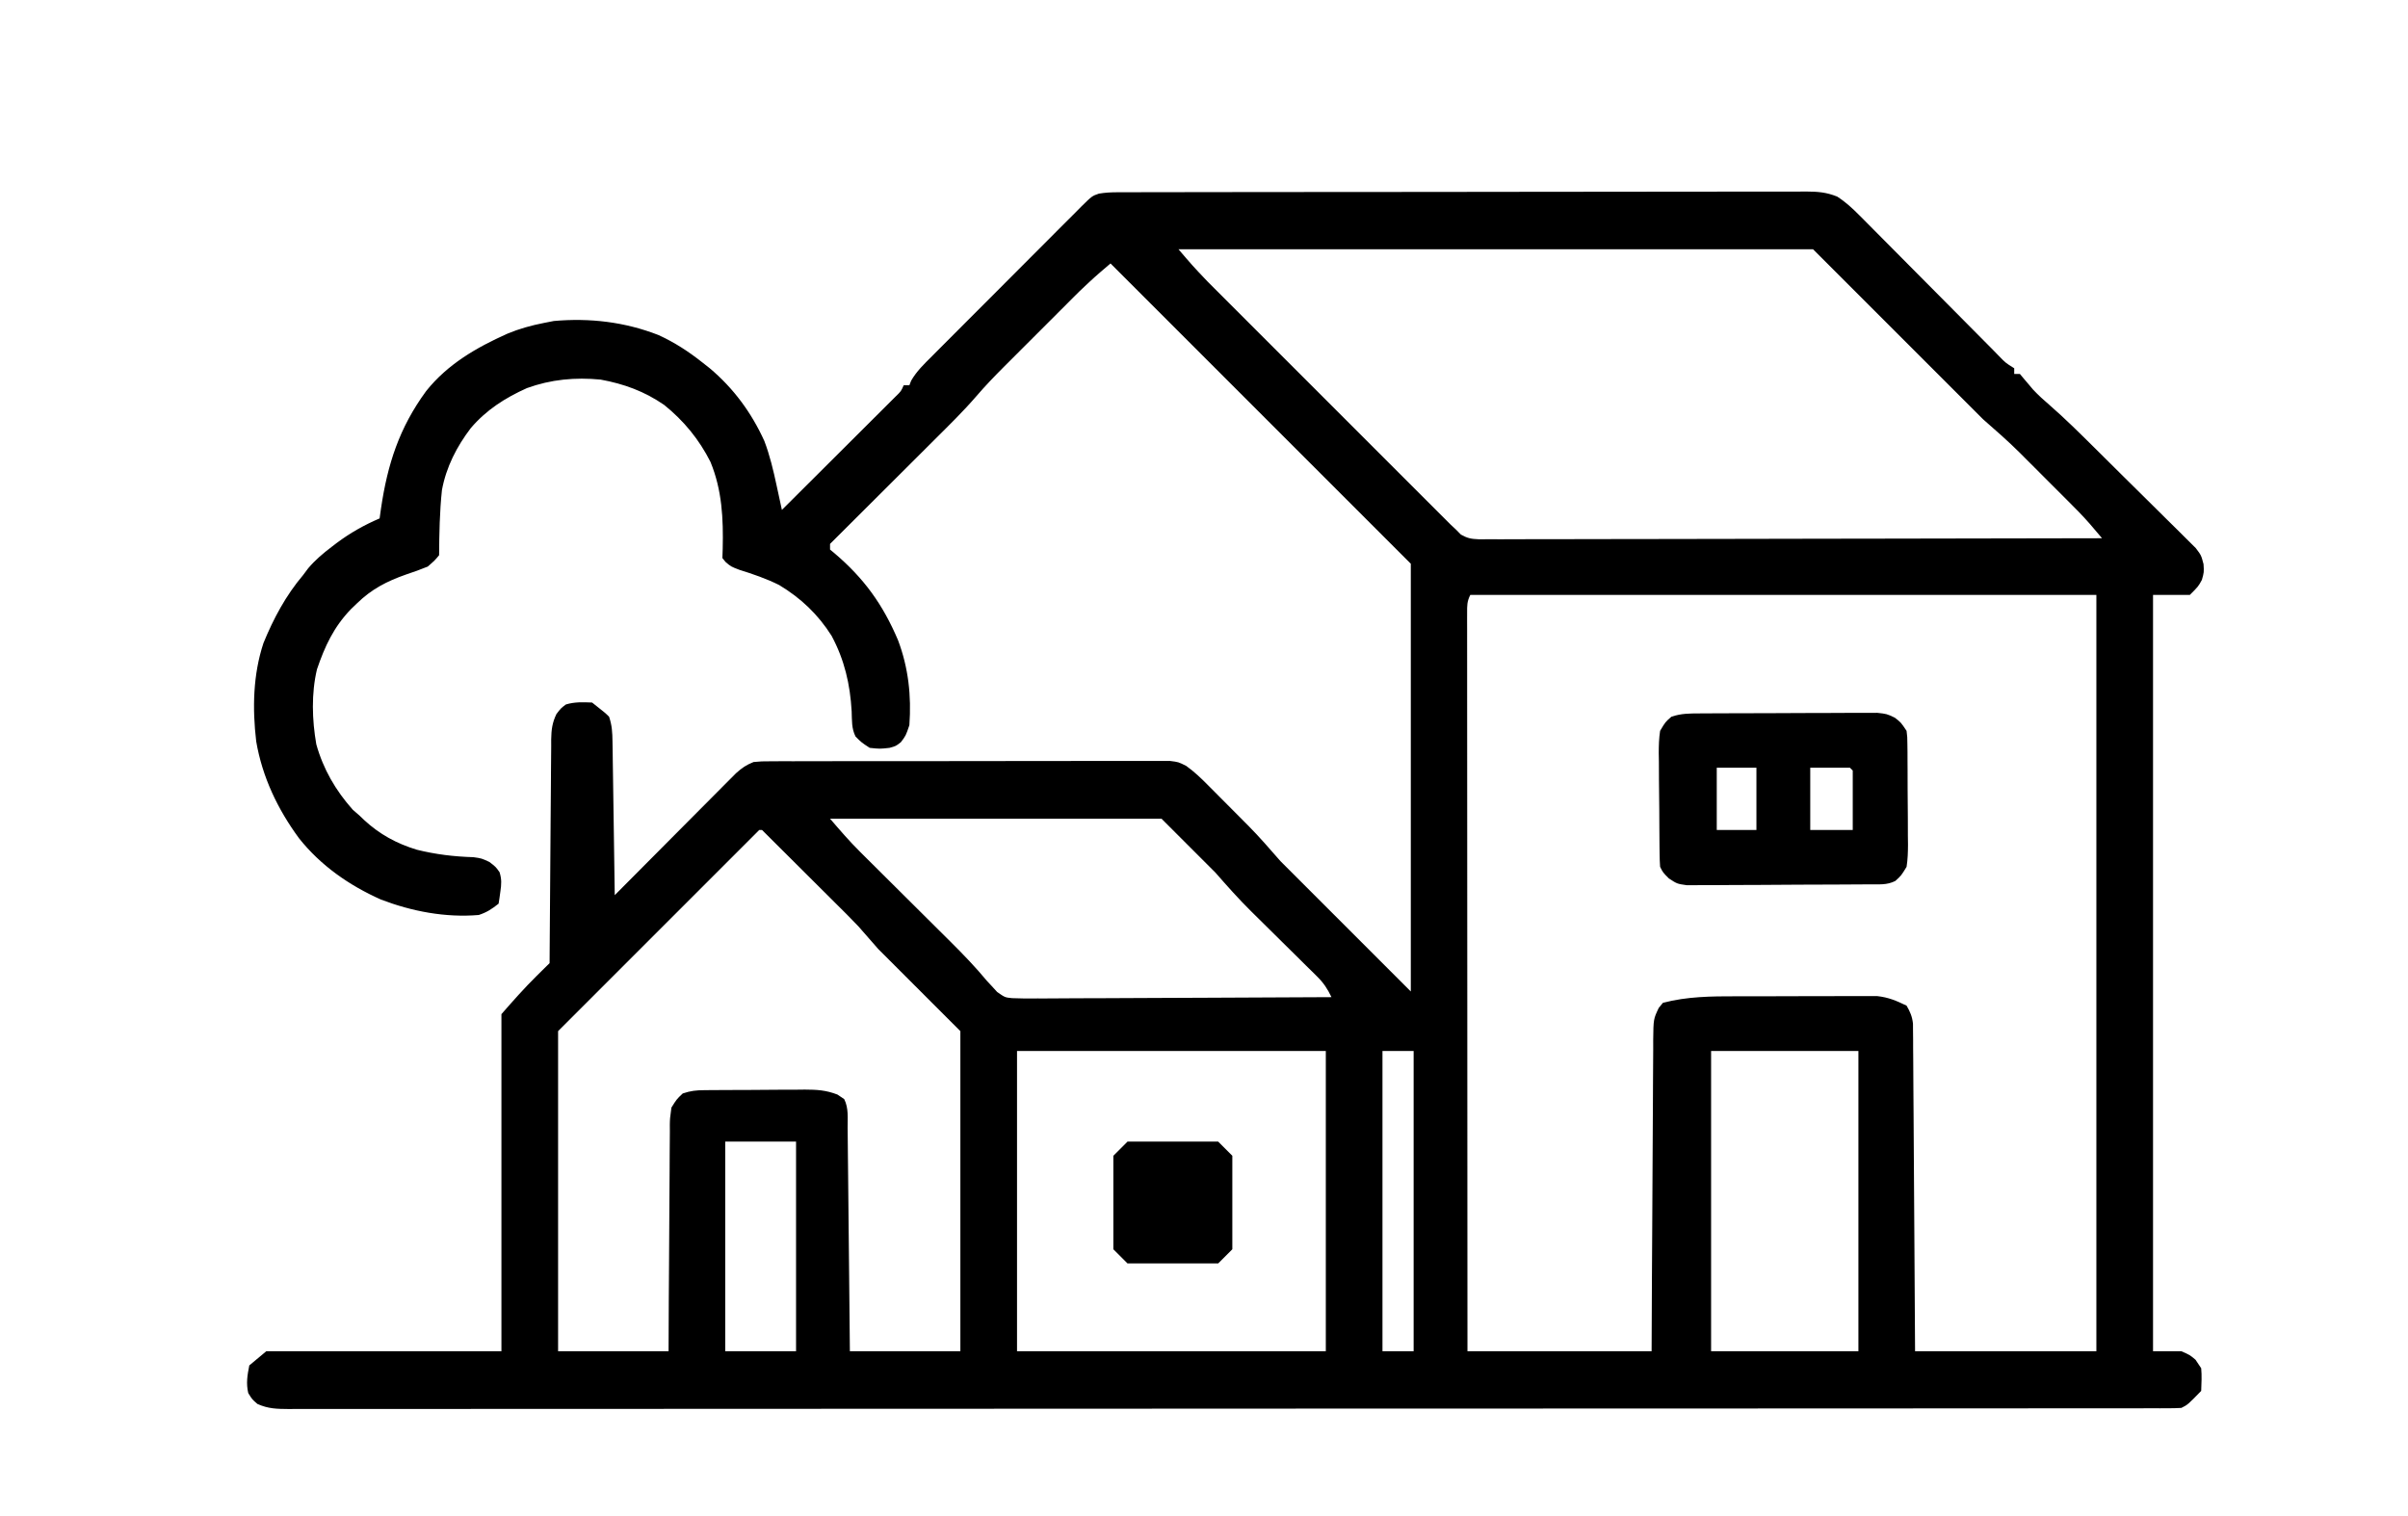 <?xml version="1.0" encoding="UTF-8"?>
<svg version="1.1" xmlns="http://www.w3.org/2000/svg" width="850" height="535">
<path d="M0 0 C1.339 -0.006 1.339 -0.006 2.705 -0.012 C3.681 -0.011 4.658 -0.01 5.664 -0.009 C6.704 -0.012 7.745 -0.015 8.817 -0.018 C12.314 -0.027 15.812 -0.028 19.309 -0.03 C21.812 -0.034 24.316 -0.039 26.819 -0.045 C33.626 -0.058 40.434 -0.064 47.242 -0.069 C51.493 -0.072 55.744 -0.076 59.994 -0.08 C71.764 -0.092 83.534 -0.103 95.303 -0.106 C96.056 -0.106 96.81 -0.107 97.585 -0.107 C98.34 -0.107 99.095 -0.107 99.873 -0.107 C101.403 -0.108 102.932 -0.108 104.462 -0.109 C105.6 -0.109 105.6 -0.109 106.761 -0.109 C119.06 -0.113 131.358 -0.131 143.656 -0.154 C156.283 -0.178 168.91 -0.19 181.537 -0.192 C188.626 -0.192 195.716 -0.198 202.805 -0.216 C209.472 -0.233 216.138 -0.235 222.804 -0.226 C225.253 -0.225 227.701 -0.23 230.15 -0.24 C233.489 -0.252 236.828 -0.247 240.167 -0.236 C241.139 -0.244 242.111 -0.252 243.112 -0.26 C247.238 -0.23 250.147 -0.025 254.024 1.511 C257.036 3.449 259.393 5.623 261.917 8.166 C262.417 8.666 262.917 9.165 263.433 9.68 C265.071 11.321 266.699 12.972 268.327 14.624 C269.472 15.774 270.617 16.923 271.763 18.072 C274.771 21.092 277.771 24.121 280.768 27.151 C283.81 30.224 286.861 33.289 289.911 36.354 C295.283 41.755 300.648 47.163 306.007 52.576 C306.844 53.419 307.68 54.263 308.542 55.131 C309.413 56.024 310.285 56.917 311.183 57.837 C313.517 60.246 313.517 60.246 316.542 62.131 C316.542 62.791 316.542 63.451 316.542 64.131 C317.202 64.131 317.862 64.131 318.542 64.131 C318.955 64.628 319.367 65.124 319.792 65.635 C320.658 66.654 320.658 66.654 321.542 67.694 C322.377 68.686 322.377 68.686 323.23 69.698 C325.088 71.653 326.923 73.344 328.97 75.084 C334.539 79.932 339.764 85.129 345.007 90.323 C345.805 91.113 345.805 91.113 346.619 91.919 C349.425 94.698 352.226 97.48 355.026 100.265 C357.334 102.56 359.649 104.847 361.971 107.128 C364.792 109.9 367.601 112.685 370.402 115.478 C371.466 116.535 372.534 117.588 373.606 118.636 C375.102 120.101 376.581 121.58 378.058 123.063 C378.902 123.899 379.746 124.735 380.615 125.597 C382.542 128.131 382.542 128.131 383.369 131.28 C383.542 134.131 383.542 134.131 382.792 136.819 C381.542 139.131 381.542 139.131 378.542 142.131 C374.252 142.131 369.962 142.131 365.542 142.131 C365.542 230.241 365.542 318.351 365.542 409.131 C368.842 409.131 372.142 409.131 375.542 409.131 C378.542 410.444 378.542 410.444 380.542 412.131 C381.202 413.121 381.862 414.111 382.542 415.131 C382.8 417.826 382.631 420.417 382.542 423.131 C377.792 428.006 377.792 428.006 375.542 429.131 C374.019 429.226 372.491 429.258 370.965 429.259 C369.993 429.262 369.021 429.265 368.019 429.268 C366.941 429.266 365.863 429.265 364.753 429.263 C363.611 429.265 362.468 429.267 361.292 429.269 C358.098 429.274 354.904 429.274 351.71 429.272 C348.244 429.272 344.778 429.277 341.312 429.281 C334.427 429.288 327.543 429.291 320.658 429.291 C312.416 429.292 304.174 429.299 295.932 429.306 C276.009 429.322 256.086 429.328 236.162 429.332 C226.743 429.335 217.323 429.338 207.903 429.342 C175.675 429.355 143.447 429.366 111.219 429.369 C109.195 429.369 107.171 429.369 105.147 429.37 C103.118 429.37 101.089 429.37 99.06 429.37 C94.989 429.371 90.918 429.371 86.848 429.372 C85.334 429.372 85.334 429.372 83.789 429.372 C51.05 429.376 18.311 429.392 -14.428 429.415 C-49.019 429.439 -83.611 429.453 -118.202 429.454 C-121.997 429.455 -125.792 429.455 -129.586 429.455 C-130.988 429.455 -130.988 429.455 -132.418 429.455 C-147.478 429.456 -162.538 429.467 -177.599 429.482 C-192.726 429.496 -207.853 429.5 -222.98 429.491 C-231.975 429.487 -240.97 429.491 -249.965 429.507 C-255.967 429.516 -261.969 429.515 -267.971 429.505 C-271.395 429.5 -274.819 429.499 -278.243 429.512 C-281.926 429.523 -285.608 429.515 -289.291 429.503 C-290.897 429.515 -290.897 429.515 -292.536 429.526 C-296.701 429.497 -299.731 429.454 -303.57 427.749 C-305.458 426.131 -305.458 426.131 -306.833 423.881 C-307.626 420.392 -307.141 417.617 -306.458 414.131 C-304.478 412.481 -302.498 410.831 -300.458 409.131 C-273.068 409.131 -245.678 409.131 -217.458 409.131 C-217.458 369.861 -217.458 330.591 -217.458 290.131 C-213.349 285.436 -209.428 280.978 -205.02 276.631 C-204.155 275.775 -203.29 274.92 -202.399 274.038 C-201.759 273.409 -201.118 272.78 -200.458 272.131 C-200.449 270.551 -200.449 270.551 -200.44 268.938 C-200.383 259.006 -200.31 249.074 -200.222 239.143 C-200.177 234.037 -200.138 228.931 -200.111 223.825 C-200.085 218.897 -200.045 213.969 -199.995 209.041 C-199.978 207.161 -199.966 205.282 -199.96 203.402 C-199.951 200.768 -199.923 198.135 -199.89 195.502 C-199.892 194.337 -199.892 194.337 -199.895 193.148 C-199.835 189.729 -199.534 187.29 -198.04 184.19 C-196.458 182.131 -196.458 182.131 -194.708 180.819 C-191.589 179.866 -188.696 180.007 -185.458 180.131 C-180.868 183.745 -180.868 183.745 -179.458 185.131 C-178.399 188.307 -178.302 190.642 -178.253 193.98 C-178.233 195.181 -178.213 196.382 -178.192 197.619 C-178.167 199.565 -178.167 199.565 -178.141 201.549 C-178.121 202.89 -178.1 204.231 -178.078 205.572 C-178.023 209.098 -177.974 212.625 -177.926 216.151 C-177.875 219.751 -177.82 223.35 -177.765 226.95 C-177.657 234.01 -177.556 241.071 -177.458 248.131 C-176.903 247.572 -176.348 247.013 -175.776 246.437 C-170.544 241.164 -165.306 235.896 -160.063 230.633 C-157.368 227.928 -154.675 225.22 -151.986 222.508 C-149.39 219.891 -146.79 217.279 -144.186 214.669 C-143.193 213.674 -142.203 212.676 -141.215 211.677 C-139.829 210.276 -138.436 208.883 -137.043 207.489 C-136.252 206.694 -135.462 205.899 -134.647 205.08 C-132.525 203.191 -131.076 202.174 -128.458 201.131 C-125.637 200.877 -125.637 200.877 -122.316 200.871 C-121.056 200.864 -119.795 200.857 -118.497 200.849 C-117.102 200.852 -115.708 200.854 -114.314 200.857 C-112.843 200.852 -111.373 200.847 -109.903 200.841 C-105.911 200.828 -101.919 200.827 -97.928 200.83 C-94.595 200.831 -91.262 200.826 -87.93 200.821 C-80.068 200.81 -72.206 200.81 -64.344 200.816 C-56.233 200.822 -48.123 200.809 -40.013 200.788 C-33.049 200.771 -26.085 200.765 -19.121 200.768 C-14.962 200.77 -10.803 200.767 -6.644 200.753 C-2.732 200.741 1.178 200.742 5.09 200.756 C6.524 200.758 7.959 200.755 9.394 200.747 C11.353 200.736 13.313 200.746 15.273 200.757 C16.37 200.757 17.466 200.757 18.595 200.757 C21.542 201.131 21.542 201.131 24.268 202.504 C27.125 204.549 29.576 206.898 32.034 209.393 C32.798 210.157 32.798 210.157 33.577 210.937 C34.65 212.013 35.72 213.091 36.789 214.172 C38.4 215.802 40.019 217.423 41.64 219.044 C42.688 220.097 43.737 221.151 44.784 222.206 C45.257 222.68 45.731 223.154 46.218 223.643 C50.192 227.671 53.794 231.848 57.542 236.131 C72.722 251.311 87.902 266.491 103.542 282.131 C103.542 232.301 103.542 182.471 103.542 131.131 C68.562 96.151 33.582 61.171 -2.458 25.131 C-8.148 29.984 -8.148 29.984 -13.538 35.082 C-14.256 35.797 -14.973 36.511 -15.713 37.247 C-16.464 38.001 -17.215 38.754 -17.989 39.53 C-18.784 40.324 -19.579 41.117 -20.397 41.935 C-22.069 43.607 -23.74 45.279 -25.41 46.953 C-27.947 49.495 -30.489 52.032 -33.032 54.569 C-34.664 56.201 -36.295 57.834 -37.927 59.467 C-38.678 60.217 -39.429 60.966 -40.203 61.738 C-43.513 65.062 -46.74 68.405 -49.792 71.968 C-54.464 77.384 -59.574 82.372 -64.641 87.413 C-65.708 88.477 -66.774 89.542 -67.84 90.607 C-70.621 93.384 -73.405 96.158 -76.189 98.932 C-79.041 101.772 -81.889 104.616 -84.737 107.46 C-90.308 113.02 -95.882 118.577 -101.458 124.131 C-101.458 124.791 -101.458 125.451 -101.458 126.131 C-100.731 126.733 -100.731 126.733 -99.989 127.346 C-89.461 136.275 -82.832 145.487 -77.458 158.131 C-73.792 167.866 -72.711 177.76 -73.458 188.131 C-74.708 191.819 -74.708 191.819 -76.458 194.131 C-78.208 195.506 -78.208 195.506 -80.458 196.131 C-83.895 196.506 -83.895 196.506 -87.458 196.131 C-90.333 194.256 -90.333 194.256 -92.458 192.131 C-93.921 189.206 -93.694 186.453 -93.833 183.194 C-94.376 173.64 -96.373 165.088 -100.895 156.608 C-105.673 149.036 -111.754 143.259 -119.407 138.659 C-123.955 136.382 -128.65 134.792 -133.489 133.272 C-136.458 132.131 -136.458 132.131 -138.364 130.491 C-138.725 130.042 -139.086 129.594 -139.458 129.131 C-139.423 128.067 -139.388 127.002 -139.352 125.905 C-139.108 115.242 -139.553 105.188 -143.677 95.17 C-147.663 87.265 -153.098 80.644 -159.989 75.092 C-166.922 70.301 -174.183 67.634 -182.458 66.131 C-191.445 65.269 -199.951 66.054 -208.458 69.131 C-216.171 72.599 -222.757 76.806 -228.263 83.241 C-233.245 89.784 -236.956 96.999 -238.458 105.131 C-239.266 112.771 -239.407 120.454 -239.458 128.131 C-240.977 129.956 -240.977 129.956 -243.458 132.131 C-246.025 133.178 -248.518 134.089 -251.145 134.944 C-257.937 137.336 -263.237 140.047 -268.458 145.131 C-269.164 145.811 -269.871 146.49 -270.598 147.19 C-276.621 153.447 -279.799 160.248 -282.567 168.397 C-284.596 176.906 -284.303 186.286 -282.806 194.874 C-280.355 203.644 -275.996 211.152 -269.958 217.944 C-269.133 218.666 -268.308 219.388 -267.458 220.131 C-266.959 220.61 -266.46 221.088 -265.946 221.581 C-260.488 226.632 -254.493 229.896 -247.384 232.073 C-240.696 233.743 -234.219 234.519 -227.333 234.725 C-224.458 235.131 -224.458 235.131 -221.708 236.413 C-219.458 238.131 -219.458 238.131 -218.122 240.022 C-217.328 242.545 -217.449 244.273 -217.833 246.881 C-217.944 247.681 -218.055 248.48 -218.169 249.303 C-218.264 249.907 -218.36 250.51 -218.458 251.131 C-220.844 253.024 -222.53 254.155 -225.458 255.131 C-237.205 256.124 -249.074 253.858 -260.009 249.67 C-271.213 244.671 -281.243 237.698 -288.899 228.057 C-296.438 217.797 -301.867 206.444 -304.02 193.838 C-305.39 182.23 -305.153 170.29 -301.458 159.131 C-297.914 150.471 -293.527 142.284 -287.458 135.131 C-286.572 133.946 -286.572 133.946 -285.669 132.737 C-283.166 129.788 -280.398 127.457 -277.333 125.131 C-276.766 124.697 -276.199 124.263 -275.615 123.816 C-270.865 120.262 -265.917 117.473 -260.458 115.131 C-260.299 113.994 -260.141 112.858 -259.977 111.686 C-257.659 95.97 -253.537 83.168 -244.028 70.178 C-236.459 60.684 -226.27 54.808 -215.357 49.925 C-211.162 48.172 -206.911 47.005 -202.458 46.131 C-201.303 45.905 -200.148 45.678 -198.958 45.444 C-186.33 44.316 -173.93 45.761 -162.083 50.381 C-156.356 52.982 -151.379 56.23 -146.458 60.131 C-145.624 60.789 -144.79 61.446 -143.931 62.124 C-135.511 69.207 -129.193 77.809 -124.645 87.819 C-122.694 92.97 -121.471 98.155 -120.321 103.526 C-120.14 104.356 -119.959 105.186 -119.773 106.041 C-119.331 108.071 -118.894 110.101 -118.458 112.131 C-112.996 106.693 -107.537 101.251 -102.081 95.807 C-99.548 93.279 -97.014 90.752 -94.478 88.227 C-91.563 85.325 -88.653 82.42 -85.743 79.514 C-84.829 78.606 -83.916 77.697 -82.975 76.762 C-81.714 75.501 -81.714 75.501 -80.427 74.214 C-79.683 73.472 -78.939 72.731 -78.173 71.966 C-76.391 70.234 -76.391 70.234 -75.458 68.131 C-74.798 68.131 -74.138 68.131 -73.458 68.131 C-73.147 67.334 -73.147 67.334 -72.83 66.52 C-70.9 63.159 -68.237 60.624 -65.511 57.91 C-64.903 57.297 -64.294 56.683 -63.668 56.051 C-61.658 54.027 -59.64 52.011 -57.622 49.995 C-56.222 48.591 -54.822 47.186 -53.422 45.782 C-50.488 42.84 -47.55 39.903 -44.61 36.968 C-40.84 33.204 -37.081 29.428 -33.325 25.649 C-30.438 22.747 -27.543 19.851 -24.647 16.958 C-23.258 15.568 -21.871 14.177 -20.487 12.782 C-18.553 10.836 -16.609 8.899 -14.663 6.965 C-14.092 6.385 -13.52 5.806 -12.931 5.209 C-8.979 1.309 -8.979 1.309 -6.558 0.484 C-4.332 0.11 -2.257 0.004 0 0 Z M21.542 20.131 C26.509 25.942 26.509 25.942 31.729 31.446 C32.506 32.225 33.283 33.004 34.083 33.807 C34.915 34.638 35.747 35.468 36.605 36.324 C37.497 37.217 38.389 38.111 39.307 39.031 C41.735 41.463 44.165 43.892 46.596 46.32 C49.148 48.869 51.697 51.42 54.246 53.971 C58.523 58.25 62.802 62.526 67.082 66.801 C72.026 71.74 76.966 76.682 81.904 81.626 C86.154 85.88 90.406 90.132 94.659 94.383 C97.195 96.918 99.731 99.453 102.265 101.99 C105.086 104.815 107.912 107.636 110.738 110.457 C111.993 111.714 111.993 111.714 113.273 112.997 C114.044 113.766 114.815 114.534 115.609 115.325 C116.276 115.992 116.943 116.658 117.63 117.345 C118.261 117.935 118.892 118.524 119.542 119.131 C120.376 119.981 120.376 119.981 121.226 120.847 C123.655 122.194 124.813 122.37 127.533 122.501 C129.197 122.513 130.862 122.509 132.527 122.492 C133.904 122.496 133.904 122.496 135.309 122.5 C138.393 122.505 141.475 122.488 144.559 122.472 C146.766 122.471 148.974 122.472 151.181 122.473 C157.181 122.474 163.18 122.457 169.18 122.436 C175.447 122.417 181.715 122.415 187.982 122.412 C198.504 122.403 209.025 122.385 219.547 122.358 C230.384 122.33 241.221 122.309 252.059 122.296 C253.061 122.295 253.061 122.295 254.083 122.294 C257.434 122.29 260.786 122.286 264.137 122.282 C291.939 122.251 319.74 122.198 347.542 122.131 C346.608 121.031 345.673 119.933 344.737 118.835 C343.956 117.917 343.956 117.917 343.16 116.98 C340.599 114.054 337.866 111.312 335.112 108.569 C334.518 107.974 333.924 107.379 333.312 106.766 C332.065 105.518 330.816 104.271 329.566 103.025 C327.675 101.14 325.79 99.249 323.905 97.358 C322.683 96.136 321.46 94.915 320.237 93.694 C319.409 92.862 319.409 92.862 318.564 92.014 C314.362 87.837 310.026 84.055 305.542 80.131 C285.742 60.331 265.942 40.531 245.542 20.131 C171.622 20.131 97.702 20.131 21.542 20.131 Z M124.542 142.131 C123.363 144.49 123.418 145.886 123.419 148.516 C123.417 149.443 123.415 150.37 123.413 151.325 C123.416 152.351 123.419 153.376 123.422 154.432 C123.421 155.516 123.42 156.6 123.419 157.717 C123.418 161.373 123.423 165.029 123.429 168.685 C123.429 171.296 123.429 173.907 123.428 176.518 C123.428 182.152 123.431 187.786 123.436 193.42 C123.445 201.566 123.447 209.711 123.448 217.857 C123.451 231.072 123.457 244.287 123.467 257.503 C123.476 270.342 123.483 283.182 123.487 296.021 C123.487 296.812 123.488 297.603 123.488 298.418 C123.489 302.386 123.491 306.355 123.492 310.323 C123.502 343.259 123.521 376.195 123.542 409.131 C144.992 409.131 166.442 409.131 188.542 409.131 C188.58 400.671 188.617 392.211 188.655 383.495 C188.69 377.459 188.726 371.423 188.764 365.388 C188.814 357.566 188.86 349.745 188.889 341.924 C188.914 335.07 188.955 328.217 189.005 321.363 C189.022 318.747 189.034 316.13 189.04 313.513 C189.049 309.852 189.077 306.192 189.11 302.531 C189.108 300.903 189.108 300.903 189.105 299.242 C189.198 291.855 189.198 291.855 191.069 287.919 C191.555 287.329 192.041 286.739 192.542 286.131 C201.105 283.89 209.58 283.821 218.366 283.831 C219.882 283.827 221.398 283.822 222.914 283.818 C226.073 283.81 229.233 283.81 232.392 283.816 C236.427 283.822 240.461 283.805 244.496 283.781 C247.62 283.767 250.743 283.766 253.867 283.769 C255.354 283.768 256.842 283.763 258.329 283.753 C260.41 283.741 262.491 283.748 264.572 283.759 C265.752 283.758 266.932 283.758 268.148 283.757 C272.177 284.201 274.906 285.379 278.542 287.131 C279.806 289.305 280.522 290.952 280.804 293.466 C280.809 294.333 280.815 295.199 280.821 296.092 C280.832 297.091 280.843 298.089 280.854 299.118 C280.857 300.207 280.859 301.296 280.861 302.418 C280.876 304.145 280.876 304.145 280.891 305.907 C280.922 309.716 280.939 313.525 280.956 317.335 C280.975 319.974 280.994 322.614 281.015 325.254 C281.062 331.494 281.098 337.734 281.132 343.975 C281.174 351.777 281.229 359.579 281.284 367.381 C281.383 381.298 281.462 395.215 281.542 409.131 C302.662 409.131 323.782 409.131 345.542 409.131 C345.542 321.021 345.542 232.911 345.542 142.131 C272.612 142.131 199.682 142.131 124.542 142.131 Z M-101.458 221.131 C-97.945 225.23 -94.64 229.074 -90.849 232.838 C-89.562 234.12 -89.562 234.12 -88.249 235.428 C-86.885 236.78 -86.885 236.78 -85.493 238.159 C-84.532 239.116 -83.57 240.073 -82.61 241.031 C-79.072 244.555 -75.529 248.074 -71.986 251.593 C-68.983 254.576 -65.982 257.561 -62.984 260.549 C-61.594 261.933 -60.2 263.315 -58.806 264.696 C-54.382 269.102 -50.106 273.538 -46.122 278.348 C-45.573 278.937 -45.024 279.525 -44.458 280.131 C-43.466 281.219 -43.466 281.219 -42.454 282.329 C-39.703 284.241 -39.703 284.241 -37.172 284.486 C-34.218 284.625 -31.29 284.626 -28.334 284.586 C-27.211 284.586 -26.089 284.587 -24.932 284.587 C-21.226 284.585 -17.52 284.553 -13.813 284.522 C-11.242 284.515 -8.671 284.509 -6.1 284.505 C-0.026 284.491 6.048 284.46 12.121 284.42 C19.038 284.375 25.954 284.353 32.871 284.333 C47.095 284.291 61.318 284.221 75.542 284.131 C74.141 281.215 72.798 279.145 70.489 276.867 C69.871 276.252 69.253 275.638 68.616 275.005 C67.615 274.023 67.615 274.023 66.593 273.022 C65.557 271.994 65.557 271.994 64.499 270.944 C62.289 268.752 60.072 266.566 57.855 264.381 C55.656 262.21 53.458 260.037 51.263 257.861 C49.899 256.509 48.533 255.16 47.163 253.814 C42.707 249.404 38.694 244.877 34.542 240.131 C28.272 233.861 22.002 227.591 15.542 221.131 C-23.068 221.131 -61.678 221.131 -101.458 221.131 Z M-126.458 225.131 C-149.888 248.561 -173.318 271.991 -197.458 296.131 C-197.458 333.421 -197.458 370.711 -197.458 409.131 C-184.588 409.131 -171.718 409.131 -158.458 409.131 C-158.432 402.981 -158.406 396.831 -158.38 390.495 C-158.355 386.598 -158.328 382.702 -158.298 378.805 C-158.249 372.621 -158.205 366.436 -158.187 360.252 C-158.172 355.265 -158.137 350.28 -158.09 345.293 C-158.075 343.391 -158.067 341.489 -158.066 339.587 C-158.064 336.922 -158.037 334.258 -158.004 331.594 C-158.011 330.414 -158.011 330.414 -158.019 329.211 C-157.977 326.998 -157.977 326.998 -157.458 323.131 C-155.611 320.165 -155.611 320.165 -153.458 318.131 C-150.6 317.179 -148.775 316.995 -145.806 316.97 C-144.394 316.956 -144.394 316.956 -142.954 316.941 C-141.43 316.935 -141.43 316.935 -139.876 316.928 C-138.829 316.923 -137.782 316.917 -136.703 316.911 C-134.487 316.902 -132.27 316.895 -130.053 316.891 C-126.669 316.881 -123.285 316.85 -119.901 316.819 C-117.747 316.812 -115.593 316.807 -113.438 316.803 C-111.924 316.785 -111.924 316.785 -110.379 316.766 C-106.047 316.78 -102.917 316.955 -98.834 318.527 C-98.05 319.056 -97.266 319.586 -96.458 320.131 C-94.856 323.335 -95.278 326.824 -95.253 330.345 C-95.243 331.194 -95.233 332.043 -95.223 332.917 C-95.191 335.731 -95.166 338.544 -95.141 341.358 C-95.121 343.306 -95.1 345.253 -95.078 347.201 C-95.023 352.334 -94.974 357.466 -94.926 362.599 C-94.867 368.754 -94.8 374.908 -94.735 381.063 C-94.637 390.419 -94.548 399.775 -94.458 409.131 C-81.588 409.131 -68.718 409.131 -55.458 409.131 C-55.458 371.841 -55.458 334.551 -55.458 296.131 C-65.028 286.561 -74.598 276.991 -84.458 267.131 C-86.768 264.491 -89.078 261.851 -91.458 259.131 C-92.745 257.771 -94.047 256.424 -95.374 255.102 C-96.054 254.422 -96.734 253.742 -97.435 253.041 C-98.142 252.339 -98.85 251.636 -99.579 250.913 C-100.324 250.169 -101.068 249.426 -101.836 248.66 C-104.187 246.315 -106.541 243.973 -108.895 241.631 C-110.502 240.03 -112.108 238.429 -113.714 236.827 C-117.626 232.926 -121.541 229.027 -125.458 225.131 C-125.788 225.131 -126.118 225.131 -126.458 225.131 Z M-35.458 303.131 C-35.458 338.111 -35.458 373.091 -35.458 409.131 C0.512 409.131 36.482 409.131 73.542 409.131 C73.542 374.151 73.542 339.171 73.542 303.131 C37.572 303.131 1.602 303.131 -35.458 303.131 Z M93.542 303.131 C93.542 338.111 93.542 373.091 93.542 409.131 C97.172 409.131 100.802 409.131 104.542 409.131 C104.542 374.151 104.542 339.171 104.542 303.131 C100.912 303.131 97.282 303.131 93.542 303.131 Z M209.542 303.131 C209.542 338.111 209.542 373.091 209.542 409.131 C226.702 409.131 243.862 409.131 261.542 409.131 C261.542 374.151 261.542 339.171 261.542 303.131 C244.382 303.131 227.222 303.131 209.542 303.131 Z M-138.458 335.131 C-138.458 359.551 -138.458 383.971 -138.458 409.131 C-130.208 409.131 -121.958 409.131 -113.458 409.131 C-113.458 384.711 -113.458 360.291 -113.458 335.131 C-121.708 335.131 -129.958 335.131 -138.458 335.131 Z " fill="#000000" transform="translate(394.458,67.869)"/>
<path d="M0 0 C1.057 -0.007 1.057 -0.007 2.135 -0.015 C4.464 -0.03 6.794 -0.036 9.124 -0.042 C10.744 -0.048 12.364 -0.054 13.985 -0.059 C17.383 -0.07 20.78 -0.076 24.178 -0.079 C28.528 -0.085 32.878 -0.109 37.228 -0.137 C40.576 -0.156 43.923 -0.161 47.271 -0.162 C48.874 -0.165 50.478 -0.173 52.081 -0.187 C54.327 -0.204 56.571 -0.202 58.816 -0.195 C60.093 -0.199 61.37 -0.203 62.685 -0.206 C66.038 0.161 66.038 0.161 68.864 1.496 C71.038 3.161 71.038 3.161 73.038 6.161 C73.305 8.311 73.305 8.311 73.328 10.829 C73.341 11.773 73.354 12.718 73.367 13.691 C73.369 14.71 73.371 15.729 73.374 16.778 C73.384 18.352 73.384 18.352 73.394 19.958 C73.404 22.179 73.409 24.4 73.408 26.621 C73.413 30.016 73.449 33.41 73.487 36.806 C73.493 38.963 73.497 41.121 73.499 43.278 C73.513 44.293 73.527 45.308 73.542 46.353 C73.525 49.016 73.456 51.531 73.038 54.161 C71.134 57.279 71.134 57.279 69.038 59.161 C66.055 60.653 63.333 60.313 60.005 60.338 C59.281 60.345 58.558 60.351 57.812 60.358 C55.412 60.378 53.012 60.389 50.612 60.399 C49.792 60.403 48.973 60.408 48.129 60.412 C43.792 60.433 39.455 60.447 35.118 60.456 C30.639 60.467 26.16 60.502 21.681 60.541 C18.237 60.568 14.792 60.576 11.348 60.58 C9.697 60.584 8.046 60.596 6.395 60.615 C4.082 60.639 1.771 60.638 -0.542 60.631 C-2.515 60.64 -2.515 60.64 -4.527 60.649 C-7.962 60.161 -7.962 60.161 -10.864 58.257 C-12.962 56.161 -12.962 56.161 -13.962 54.161 C-14.072 52.646 -14.121 51.126 -14.139 49.607 C-14.152 48.662 -14.165 47.718 -14.178 46.744 C-14.186 45.72 -14.193 44.697 -14.201 43.642 C-14.209 42.591 -14.217 41.54 -14.225 40.458 C-14.239 38.231 -14.25 36.004 -14.258 33.777 C-14.275 30.373 -14.319 26.969 -14.363 23.565 C-14.373 21.403 -14.381 19.241 -14.388 17.079 C-14.406 16.061 -14.423 15.043 -14.441 13.995 C-14.433 11.325 -14.368 8.8 -13.962 6.161 C-12.123 3.041 -12.123 3.041 -9.962 1.161 C-6.463 -0.005 -3.694 0.02 0 0 Z M6.038 19.161 C6.038 26.421 6.038 33.681 6.038 41.161 C10.658 41.161 15.278 41.161 20.038 41.161 C20.038 33.901 20.038 26.641 20.038 19.161 C15.418 19.161 10.798 19.161 6.038 19.161 Z M39.038 19.161 C39.038 26.421 39.038 33.681 39.038 41.161 C43.988 41.161 48.938 41.161 54.038 41.161 C54.038 34.231 54.038 27.301 54.038 20.161 C53.708 19.831 53.378 19.501 53.038 19.161 C48.418 19.161 43.798 19.161 39.038 19.161 Z " fill="#000000" transform="translate(599.962,251.839)"/>
<path d="M0 0 C10.56 0 21.12 0 32 0 C34.475 2.475 34.475 2.475 37 5 C37 15.89 37 26.78 37 38 C35.35 39.65 33.7 41.3 32 43 C21.44 43 10.88 43 0 43 C-1.65 41.35 -3.3 39.7 -5 38 C-5 27.11 -5 16.22 -5 5 C-3.35 3.35 -1.7 1.7 0 0 Z " fill="#000000" transform="translate(398,403)"/>
</svg>
